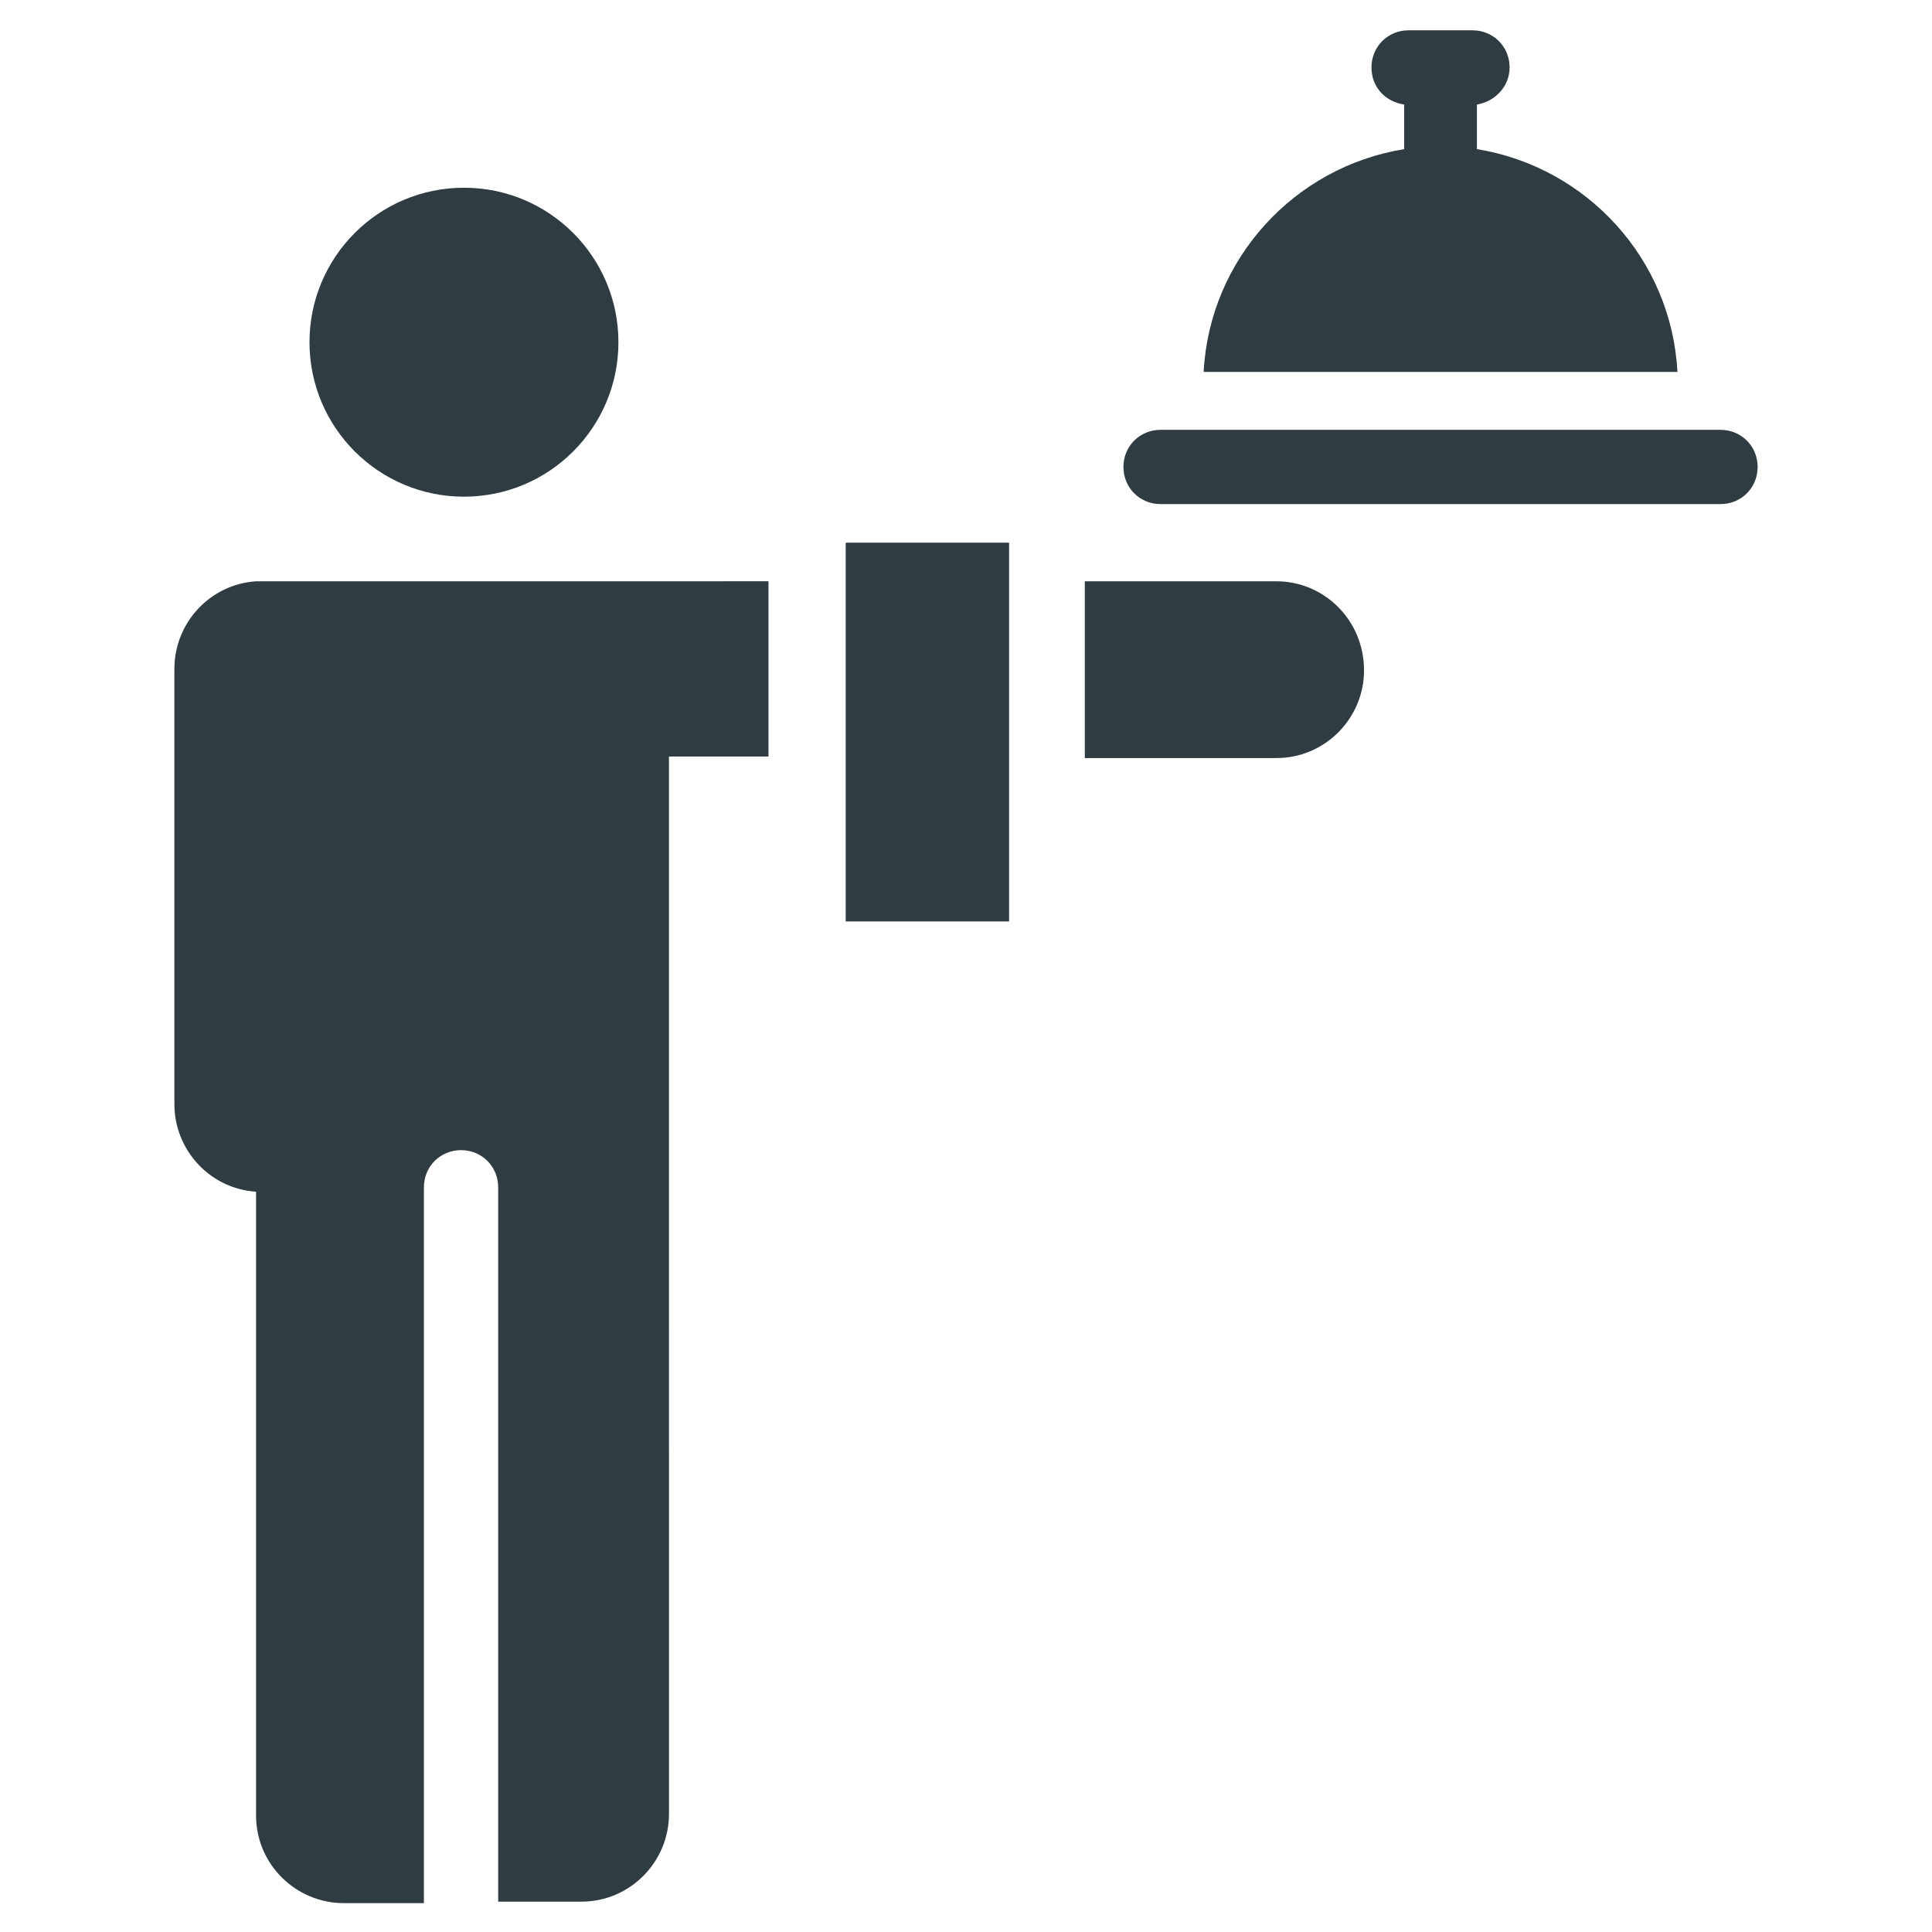 <?xml version="1.0" encoding="UTF-8"?>
<!-- Uploaded to: SVG Repo, www.svgrepo.com, Generator: SVG Repo Mixer Tools -->
<svg width="800px" height="800px" version="1.1" viewBox="144 144 512 512" xmlns="http://www.w3.org/2000/svg">
 <g fill="#2f3c42">
  <path d="m535.4 183.52v-11.809c4.723-0.789 8.66-4.723 8.66-9.84 0-5.512-4.328-9.84-9.84-9.84h-16.926c-5.512 0-9.84 4.328-9.84 9.84 0 5.117 3.543 9.055 8.66 9.84v11.809c-29.129 4.723-51.562 29.125-53.137 59.039h125.56c-1.574-29.914-24.012-54.316-53.137-59.039z"/>
  <path d="m599.95 257.91h-148.39c-5.512 0-9.84 4.328-9.84 9.84s4.328 9.84 9.84 9.84h148.39c5.512 0 9.84-4.328 9.84-9.84 0.004-5.512-4.328-9.84-9.836-9.84z"/>
  <path d="m307.89 234.69c0 22.605-18.324 40.934-40.934 40.934-22.605 0-40.934-18.328-40.934-40.934 0-22.609 18.328-40.938 40.934-40.938 22.609 0 40.934 18.328 40.934 40.938"/>
  <path d="m482.26 298.05h-50.773v46.84h50.773c12.988 0 23.223-10.629 23.223-23.223 0-13.383-10.629-23.617-23.223-23.617z"/>
  <path d="m368.12 287.82h43.297v100.37h-43.297z"/>
  <path d="m312.62 298.05h-100.76c-12.203 0.789-21.648 11.02-21.648 23.223v115.32c0 12.203 9.445 22.434 21.648 23.223v165.31c0 12.988 10.629 23.223 23.223 23.223h21.254l0.004-189.71c0-5.512 4.328-9.84 9.84-9.84s9.84 4.328 9.84 9.84v189.32h22.043c12.988 0 23.223-10.629 23.223-23.223l-0.004-160.59v-119.66h26.371v-46.445z"/>
 </g>
</svg>